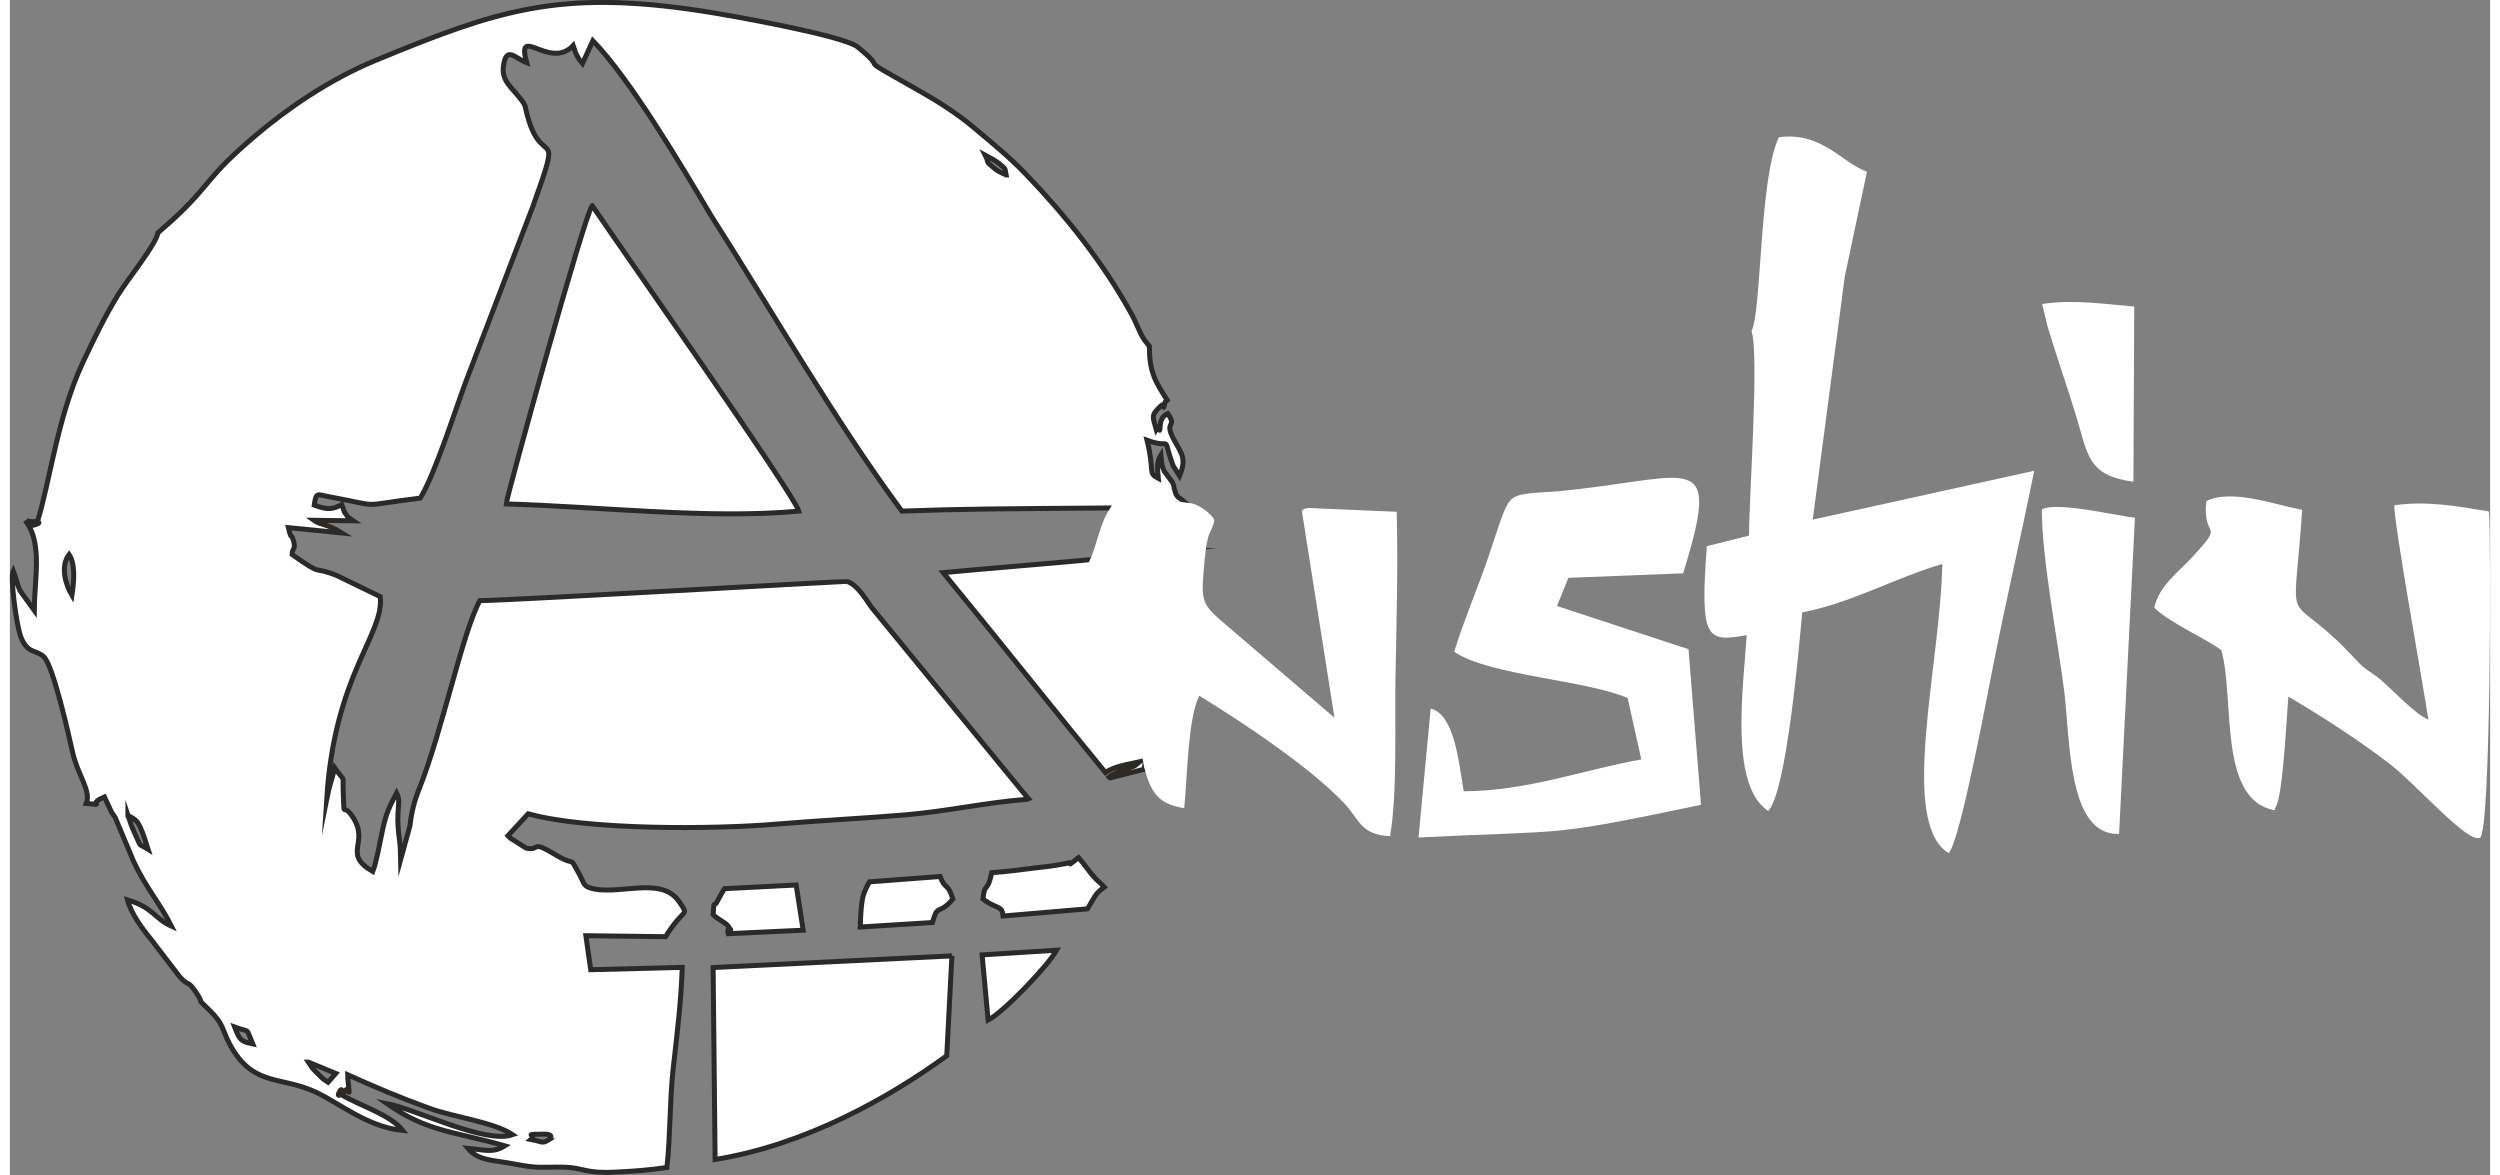 <?xml version="1.0" encoding="UTF-8"?>
<!DOCTYPE svg PUBLIC "-//W3C//DTD SVG 1.1//EN" "http://www.w3.org/Graphics/SVG/1.1/DTD/svg11.dtd">
<!-- Creator: CorelDRAW 2019 (64-Bit) -->
<svg xmlns="http://www.w3.org/2000/svg" xml:space="preserve" width="100px" height="47px" version="1.1" shape-rendering="geometricPrecision" text-rendering="geometricPrecision" image-rendering="optimizeQuality" fill-rule="evenodd" clip-rule="evenodd"
viewBox="0 0 148730 70460"
 xmlns:xlink="http://www.w3.org/1999/xlink">
 <rect x="0" y="0" width="148730" height="70460" fill="#808080" stroke="none"/>
 <g id="Слой_x0020_1">
  <path fill="white" d="M104440 19850c470,1450 -150,9920 -150,12270l-2530 630c-430,5670 10,5750 2390,5340 -200,3140 -1050,9010 1290,10540 1090,-1120 1840,-9710 2040,-11910 2950,-560 5660,-2110 8400,-2900 -110,6010 -2630,15490 380,17340 720,-750 2450,-10190 2680,-11300 760,-3850 1690,-7840 2450,-11630l-13280 2930 1920 -14570 1330 -6290c-1560,-580 -2710,-2410 -5280,-2070 -1180,2450 -1030,10440 -1640,11620z"/>
  <path fill="white" d="M128590 36440c960,930 2870,1730 4020,2540 830,2930 -230,8940 3180,9610l170 -390c380,-1170 570,-5200 670,-6430 2070,1220 4330,2690 6080,4040 1670,1290 4710,4830 5420,4420 640,-370 670,-17930 530,-19560 -1890,-320 -3780,-650 -5670,-370 -90,740 1750,10920 2040,12860 -890,-400 -2120,-1780 -2890,-2420 -610,-510 -860,-520 -1440,-1160 -4380,-4750 -3790,-950 -3240,-9010 -1540,-270 -4240,-1290 -5750,-520 -250,2410 1210,1130 -860,3380 -770,830 -1990,1720 -2260,3010z"/>
  <path fill="white" d="M86610 39080c2020,1420 7940,1700 10400,2780l820 3680c-3350,590 -6850,1900 -10650,1910 -310,-1840 -560,-4600 -1980,-4960l-730 7730c9190,-460 7550,10 16940,-1960l-750 -9330 -7890 -2590 690 -1690 6880 -270c2370,-7710 540,-5660 -7610,-4910 -520,40 -1250,60 -1710,130 -1270,180 -1210,360 -2290,3590 -660,1970 -1530,3970 -2120,5890z"/>
  <path fill="white" d="M121850 30550c0,2990 930,7680 1330,10820 380,2940 190,8740 3300,8640l950 -18960c-1120,-130 -4730,-990 -5580,-500z"/>
  <path fill="white" d="M122180 19540c520,1740 1140,3490 1700,5320 740,2430 700,3650 3460,4030l50 -10510c-1770,-140 -3640,-440 -5520,-150l310 1310z"/>
  <path fill="white" stroke="#2B2A29" stroke-width="300" stroke-miterlimit="22.926" d="M1650 31290c460,90 -980,420 0,20 0,-10 0,-10 0,-20zm33270 -18960c-430,430 -5150,17510 -5160,17890 5470,150 12180,930 17550,430 -270,-990 -10910,-16110 -12390,-18320zm12650 43450l-420 -2710 -4300 220c-100,150 -300,510 -390,690 -280,590 -220,-190 -290,870 340,320 720,460 880,660 460,600 -130,-140 30,480l4490 -210zm8980 -1870c-320,-1020 -440,-500 -770,-1350l-4230 320c-40,60 -80,130 -100,180 -20,40 -70,120 -90,170 -190,440 -310,570 -370,2360l4330 -270c350,-1210 330,-360 1230,-1410zm4900 -1860c-850,110 -1680,220 -2570,280 -280,1300 -410,490 -530,1580 880,660 1140,350 1210,1020l5060 -430c440,-710 430,-890 1000,-1300 -70,-70 -130,-150 -200,-220 -460,-380 -730,-790 -1060,-1220 -90,-110 -190,-220 -280,-330 -970,740 -90,140 -760,350 -30,0 -540,100 -610,110 -400,70 -850,110 -1260,160zm-3150 5210l360 3910c890,-440 3580,-3240 4110,-4190l-4470 280zm-1810 60l-14320 700 120 11510c5410,-870 10430,-3700 13890,-6220l310 -5990zm13450 -24310c-4780,590 -9660,920 -13970,1330 3960,4830 7010,8690 9730,11990 520,-390 1450,-510 2060,-650 -480,400 -270,200 -880,460 -300,120 -250,70 -540,220 -320,160 -300,140 -420,240 20,20 30,40 50,50l2040 -520c1530,-8720 1810,-9540 1930,-13120zm-3960 -2550c900,0 1870,-10 2930,-20 -420,-310 -340,-380 1770,-130 -50,-40 -130,-100 -220,-180 -50,-40 -120,-100 -180,-160 -240,-210 -140,-20 -340,-310l-120 -360c-10,-30 -10,-100 -20,-130 -10,-30 -20,-100 -30,-120 -20,-30 -40,-100 -60,-130l-490 -670c-160,-340 -160,-540 -200,-970 -280,440 -190,940 -150,1410 -660,-350 -200,-360 -680,-2290 1670,610 820,-510 1570,1540l380 600c420,-1020 150,-1300 -300,-2110 -710,-1260 220,-740 -410,-1630 -740,310 -280,1490 -590,780 -10,-40 -50,130 -90,190 -220,-790 -340,-860 260,-1420 350,-330 70,500 260,-230 20,-70 100,-60 140,-110 -730,-1140 -1080,-1690 -1080,-3250l-240 -300c-40,-50 -170,-250 -200,-310 -90,-150 -170,-360 -240,-500 -180,-400 -240,-560 -460,-940 -1670,-3020 -3930,-5840 -6290,-8290 -980,-1020 -1980,-1830 -3110,-2780 -1060,-890 -2260,-1640 -3530,-2350 -3920,-2210 -1320,-750 -3420,-2470 -830,-680 -7630,-1900 -9350,-2160 -8570,-1310 -12270,-40 -19510,2940 -2870,1180 -5400,2960 -7250,4530 -3060,2590 -2600,2880 -5010,5090l-840 740c-110,690 -1830,2800 -2430,3780 -780,1290 -1390,2540 -2090,4030 -1520,3270 -1970,7170 -2710,9520 -70,-10 -180,-10 -360,-10 -100,0 -160,-10 -180,-30 -30,20 -60,50 -100,80 940,1320 460,3480 450,5270l-860 -1190c-150,-330 -260,-840 -400,-1200 -190,360 180,3270 460,3990 410,1050 920,730 1390,1200 570,590 1510,4810 1690,5630 340,1520 1150,2370 840,3150 1360,110 -120,130 1090,-390l440 940c30,40 80,100 100,140 30,40 70,90 100,140l1120 2670c750,1600 1580,2490 2260,3860 -1040,-470 -1080,-1110 -2640,-1580 240,880 950,1810 1500,2480l1630 2130c580,640 440,140 970,920 660,970 -160,130 810,1080 990,970 710,1220 1400,2360 1360,2210 2950,1610 4980,2560 1460,680 3100,2090 5220,2300 -750,-950 -2540,-1470 -3710,-2160 70,-50 180,-140 320,-290 150,-150 250,770 100,-620l-10 -270c1500,680 3130,1370 4870,2000 1540,560 3830,820 5020,1590 -1620,590 -5770,-1520 -7540,-1860 2410,1700 4110,1680 7070,2530 -720,450 -1210,240 -2220,150 640,770 1560,700 2780,940 1510,290 1570,170 2990,190 1100,20 1280,390 3030,300 1060,-50 2080,-120 3140,-280 210,-1880 160,-3980 380,-5980 230,-2020 470,-3950 540,-6020l-5490 140 -290 -2040 4780 60c1120,-1830 1450,-1150 820,-2090 -1080,-1630 -3760,-300 -5390,-850 -360,-120 -370,-380 -580,-770 -710,-1260 -130,-420 -1410,-1180 -1610,-970 -880,-240 -1800,-420l-950 -600c-20,-70 -90,-70 -150,-140l1220 -1320c3490,980 11080,950 15000,610 2540,-210 5170,-340 7670,-550 2520,-220 4850,-750 7260,-930 30,-10 60,-10 80,-20 -140,-170 -290,-350 -440,-530l-8980 -10960c-400,-570 -880,-1380 -1470,-1550 -110,-40 -19690,1110 -22020,1150 -1040,1880 -2280,7940 -3670,11370 -240,610 -430,1290 -520,2130l-560 2030c-10,-450 -10,-780 -70,-1210 -270,-1950 150,-2140 -170,-2790 -430,830 -600,1140 -830,2160 -180,810 -360,1930 -600,2550 -1880,-1090 -140,-1690 -1220,-3300 -600,-900 -480,290 -550,-1460 -50,-1150 160,-500 -510,-1450 -200,820 -320,1040 -480,1840 470,-7460 3460,-9850 3210,-12110l-2570 -1250c-1590,-650 -740,120 -2720,-1280 0,-430 300,-250 20,-1030 -50,-130 -80,130 -240,-580l3210 320c-940,-590 -1260,-450 -1690,-760l2220 30c-20,-10 -340,-460 -370,-510l-170 -460c-540,280 -830,340 -1650,30 110,-830 220,-620 850,-510 3460,630 1530,580 5510,90 860,-1400 2080,-5220 2730,-6980l4040 -10560c1760,-4930 660,-2290 -240,-5030 -390,-1210 -10,-770 -850,-1770 -380,-440 -800,-810 -690,-1590 180,-1200 670,-460 1390,-180 -650,-2380 1380,480 2790,-1030 50,140 130,420 190,540 210,390 180,300 370,530l620 -1360c2220,2290 5270,7420 7050,10430 3710,5800 7420,12290 11480,17780 3420,-130 5920,-140 12490,-190zm-46130 35170c-440,310 230,-780 -10,-10 0,10 10,10 10,10zm11400 2700c400,-320 -610,-300 730,-320 670,-10 400,220 460,260 -560,350 -390,210 -1190,60zm-13350 -4640l1640 680 -460 530c-350,-240 -270,-170 -590,-490 -360,-350 -320,-310 -590,-720zm-4420 -2100c970,360 630,-50 1080,1010 -750,-160 -790,-260 -1080,-1010zm-6400 -12690c580,330 640,240 1210,2030 -680,-430 -340,10 -810,-980 -180,-390 -270,-660 -400,-1050zm-3530 -15650c380,560 300,1630 170,2450 -400,-680 -700,-1750 -170,-2450zm56190 -22760c-210,-110 -440,-180 -650,-350 -680,-560 -330,-300 -600,-830 380,210 580,290 880,540 360,310 280,180 370,640z"/>
  <path fill="white" d="M70680 30160c-4680,-550 -3610,-1420 -4770,430 -590,930 -710,2100 -1190,3090 -360,750 -1520,1630 -1610,2660 520,440 1650,1130 2260,1460 3040,1700 1460,1640 2640,8180 400,1500 800,2230 2410,2480 190,-1830 210,-5340 900,-6740 2570,1570 6590,4240 8670,6420 940,970 970,1920 2770,2000 450,-2460 280,-6900 330,-9570 60,-3250 160,-6650 70,-9880l-4910 -210c-490,-50 -720,20 -770,190l1950 12370 -6970 -5970c-770,-710 -1010,-1030 -910,-2370 230,-3340 490,-2530 670,-3470 40,-220 -870,-1040 -1540,-1070z"/>
 </g>
</svg>
